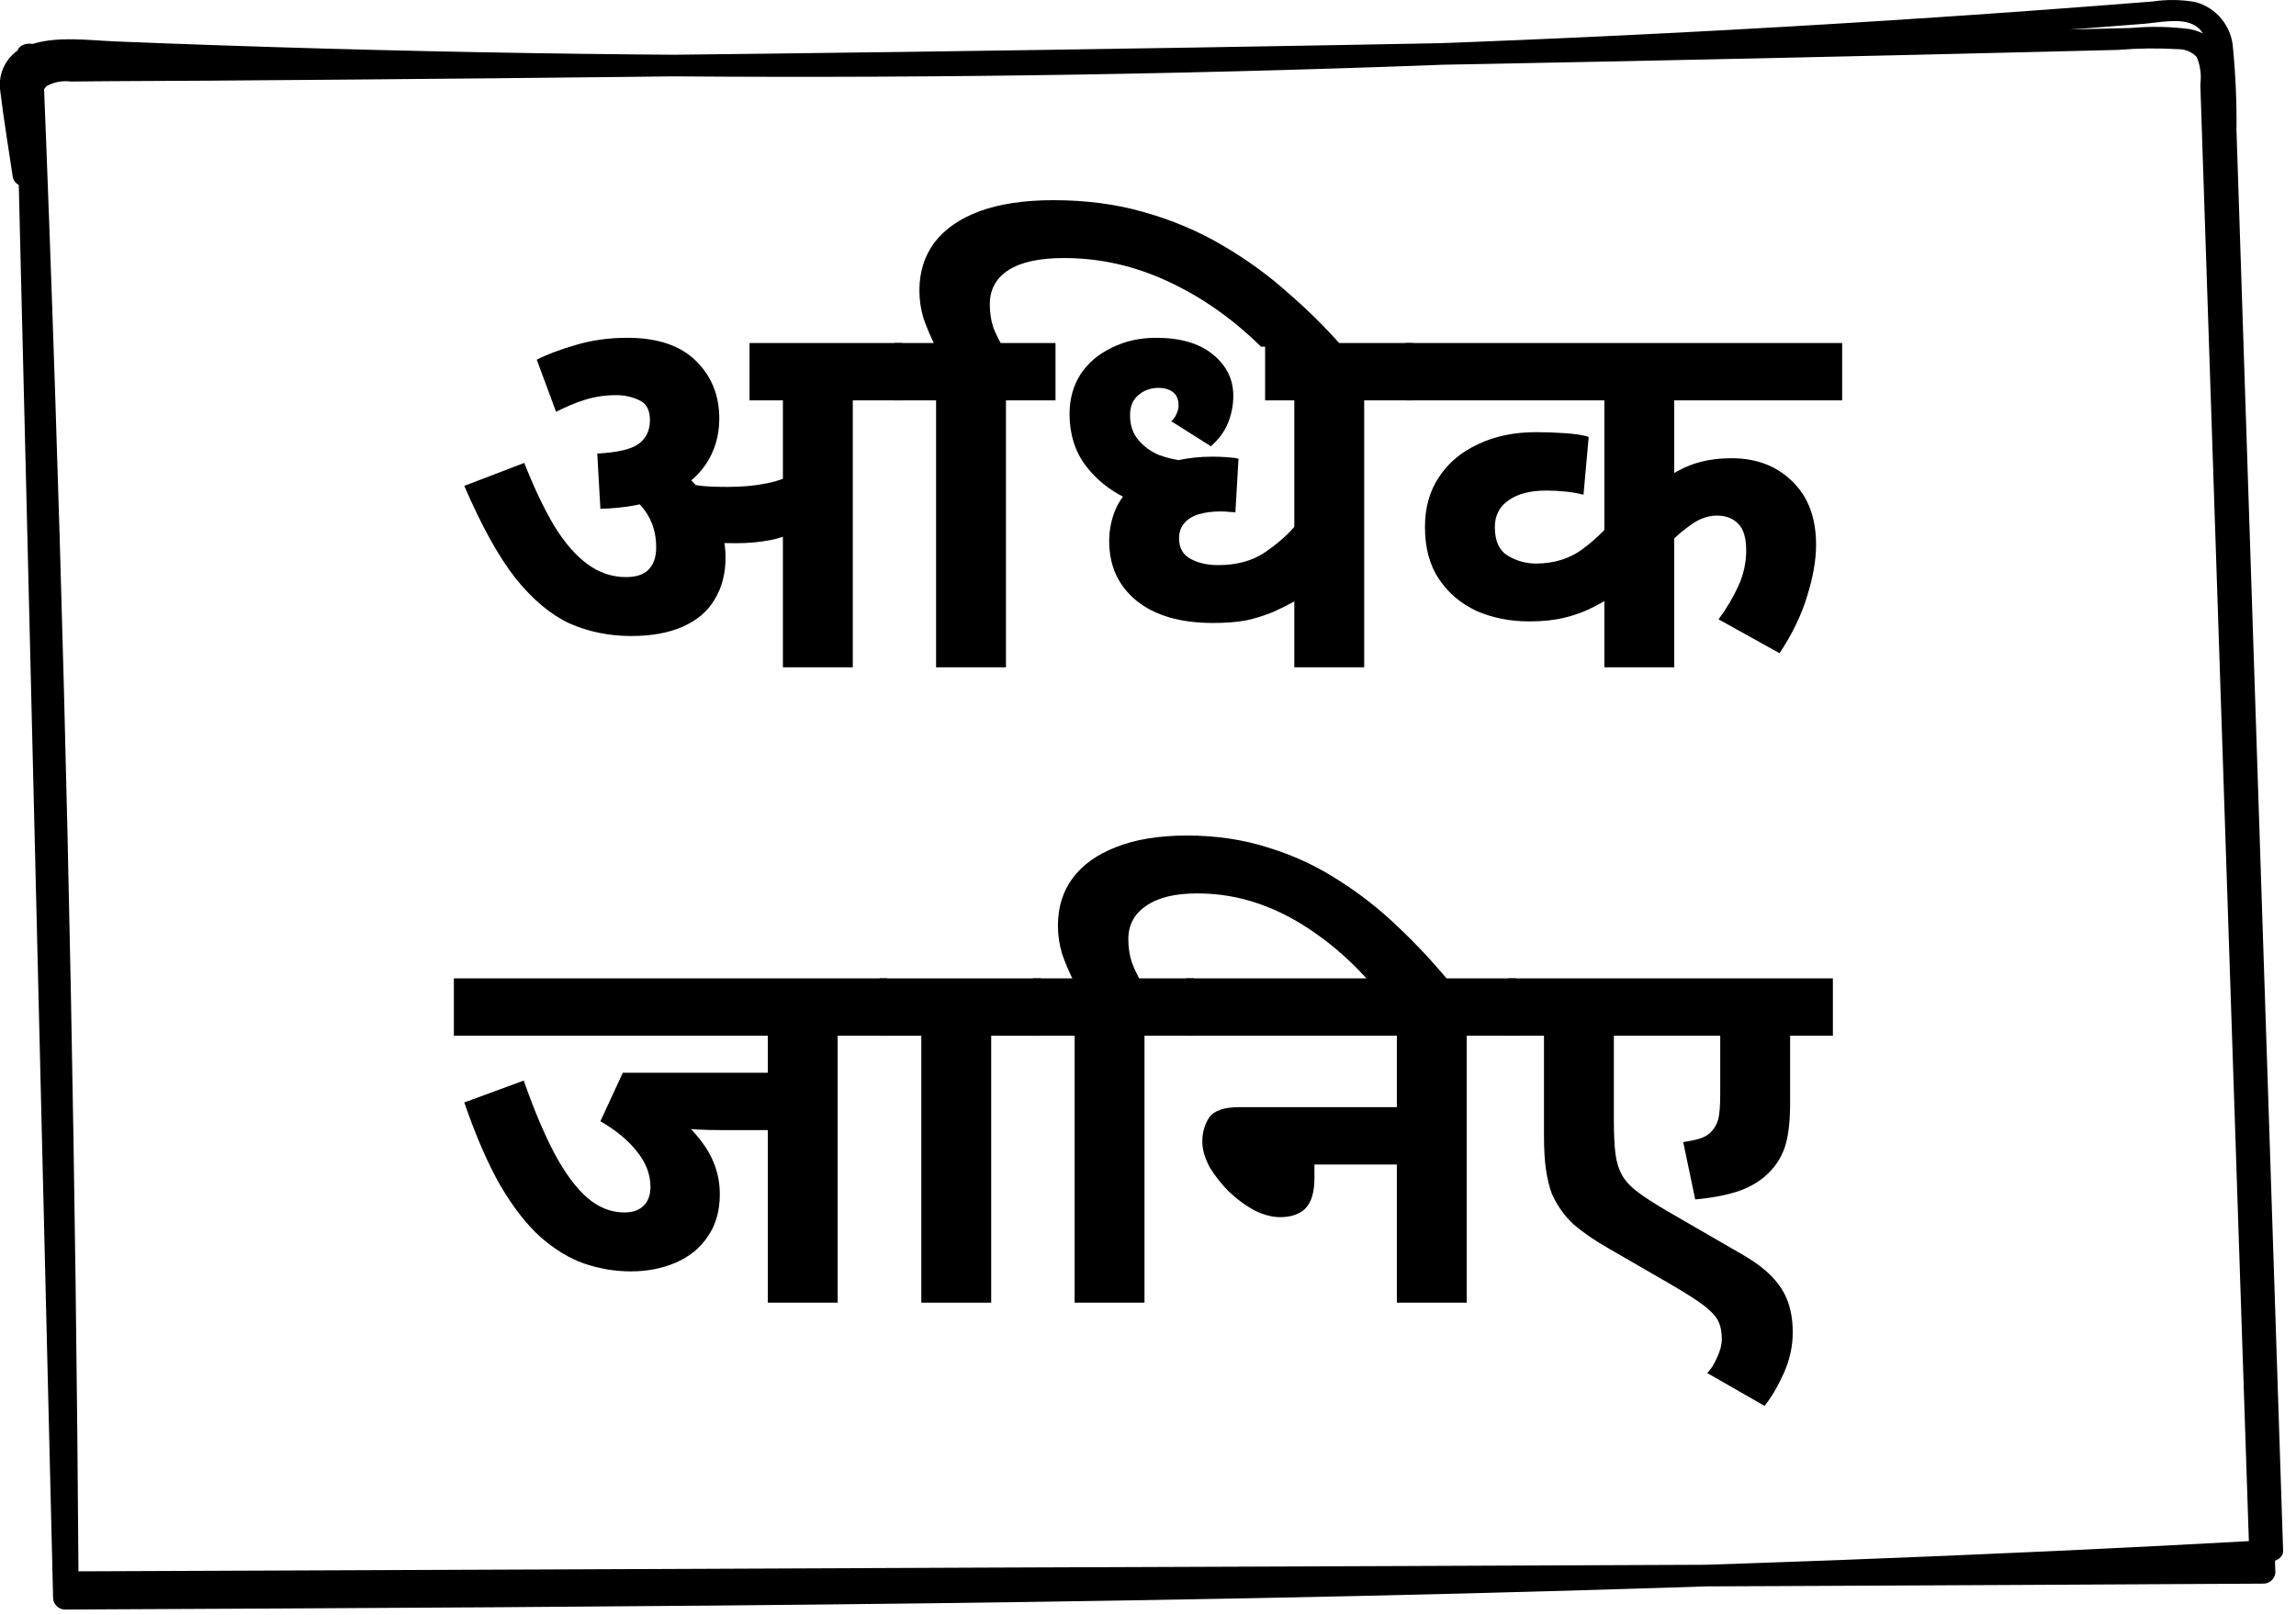<svg width="172" height="121" viewBox="0 0 172 121" fill="none" xmlns="http://www.w3.org/2000/svg">
<g clip-path="url(#clip0_177_177)">
<path d="M137.307 77.612H134.103V82.612C134.103 83.967 133.986 85.035 133.752 85.816C133.517 86.597 133.101 87.287 132.502 87.886C131.929 88.459 131.212 88.902 130.353 89.215C129.493 89.527 128.374 89.749 126.993 89.879L126.095 85.582C126.616 85.503 127.045 85.412 127.384 85.308C127.722 85.178 127.97 85.035 128.126 84.878C128.413 84.592 128.608 84.266 128.712 83.902C128.816 83.511 128.868 82.86 128.868 81.948V77.612H120.899V83.98C120.899 84.969 120.938 85.79 121.016 86.441C121.094 87.066 121.264 87.613 121.524 88.082C121.785 88.524 122.175 88.941 122.696 89.332C123.217 89.722 123.92 90.178 124.806 90.699L130.275 93.863C131.343 94.462 132.163 95.061 132.736 95.66C133.309 96.259 133.713 96.897 133.947 97.575C134.181 98.226 134.299 98.981 134.299 99.84C134.299 100.882 134.077 101.898 133.634 102.888C133.192 103.877 132.71 104.698 132.189 105.349L127.892 102.888C128.178 102.601 128.426 102.21 128.634 101.716C128.868 101.221 128.986 100.765 128.986 100.348C128.986 99.801 128.894 99.346 128.712 98.981C128.53 98.616 128.165 98.226 127.618 97.809C127.097 97.418 126.303 96.91 125.235 96.285L120.508 93.551C119.493 92.978 118.62 92.379 117.891 91.754C117.188 91.103 116.641 90.335 116.25 89.449C116.068 88.954 115.925 88.368 115.821 87.691C115.716 87.014 115.664 86.128 115.664 85.035V77.612H113.008V73.315H137.307V77.612Z" fill="black"/>
<path d="M88.859 73.315H113.549V77.612H109.877V97.614H104.642V87.261H98.469V88.277C98.469 89.319 98.248 90.074 97.805 90.543C97.363 90.986 96.725 91.207 95.891 91.207C95.292 91.207 94.654 91.038 93.977 90.699C93.3 90.335 92.662 89.866 92.063 89.293C91.49 88.72 91.008 88.108 90.617 87.457C90.253 86.779 90.07 86.141 90.07 85.542C90.07 84.865 90.24 84.266 90.578 83.745C90.943 83.225 91.698 82.964 92.844 82.964H104.642V77.612H88.859V73.315Z" fill="black"/>
<path d="M88.94 62.611C91.102 62.611 93.12 62.911 94.996 63.51C96.871 64.083 98.616 64.89 100.23 65.932C101.845 66.947 103.342 68.119 104.723 69.448C106.103 70.75 107.392 72.13 108.59 73.588H102.613C101.337 72.156 100.009 70.958 98.629 69.995C97.248 69.005 95.816 68.249 94.331 67.729C92.847 67.208 91.297 66.947 89.683 66.947C88.016 66.947 86.74 67.26 85.854 67.885C84.969 68.484 84.526 69.317 84.526 70.385C84.526 71.01 84.617 71.596 84.799 72.143C85.008 72.69 85.242 73.172 85.503 73.588H80.463C80.099 72.859 79.799 72.156 79.565 71.479C79.356 70.776 79.252 70.073 79.252 69.369C79.252 67.989 79.617 66.804 80.346 65.814C81.101 64.799 82.195 64.017 83.627 63.471C85.06 62.898 86.831 62.611 88.94 62.611ZM80.502 77.612H77.377V73.315H89.448V77.612H85.737V97.614H80.502V77.612Z" fill="black"/>
<path d="M74.253 77.612V97.614H69.018V77.612H65.893V73.315H77.964V77.612H74.253Z" fill="black"/>
<path d="M62.752 77.612V97.614H57.517V84.683H54.158C53.429 84.683 52.817 84.67 52.322 84.644C51.827 84.618 51.423 84.579 51.111 84.527L48.884 82.378C50.42 83.264 51.645 84.318 52.556 85.542C53.468 86.74 53.923 88.056 53.923 89.488C53.923 90.738 53.624 91.793 53.025 92.652C52.452 93.512 51.658 94.163 50.642 94.606C49.626 95.048 48.493 95.27 47.243 95.27C46.071 95.27 44.912 95.074 43.766 94.684C42.647 94.293 41.553 93.629 40.485 92.691C39.443 91.754 38.44 90.465 37.477 88.824C36.539 87.183 35.641 85.113 34.781 82.612L39.235 80.972C39.99 83.133 40.758 84.957 41.54 86.441C42.321 87.899 43.141 89.006 44.001 89.761C44.86 90.491 45.785 90.855 46.774 90.855C47.373 90.855 47.842 90.699 48.181 90.387C48.545 90.048 48.728 89.566 48.728 88.941C48.728 88.004 48.389 87.118 47.712 86.285C47.061 85.451 46.149 84.696 44.977 84.019L46.657 80.386H57.517V77.612H34V73.315H66.463V77.612H62.752Z" fill="black"/>
<path d="M138.001 30.001H125.421V36.837L125.187 35.587C125.838 35.171 126.528 34.858 127.258 34.65C128.013 34.441 128.833 34.337 129.719 34.337C131.568 34.337 133.078 34.91 134.25 36.056C135.448 37.202 136.047 38.791 136.047 40.822C136.047 41.968 135.826 43.244 135.383 44.651C134.966 46.057 134.276 47.489 133.313 48.948L128.742 46.409C129.341 45.601 129.836 44.768 130.227 43.908C130.617 43.049 130.813 42.163 130.813 41.252C130.813 40.288 130.604 39.611 130.187 39.221C129.797 38.83 129.276 38.635 128.625 38.635C127.974 38.635 127.336 38.856 126.711 39.299C126.112 39.715 125.604 40.145 125.187 40.588L125.421 39.846V50.003H120.187V42.697L121.593 44.182C120.838 44.677 120.109 45.106 119.405 45.471C118.702 45.836 117.96 46.109 117.179 46.291C116.423 46.474 115.551 46.565 114.561 46.565C113.129 46.565 111.814 46.304 110.616 45.783C109.444 45.237 108.506 44.442 107.803 43.401C107.1 42.359 106.748 41.057 106.748 39.494C106.748 38.035 107.1 36.785 107.803 35.744C108.506 34.676 109.483 33.855 110.733 33.283C111.983 32.684 113.428 32.384 115.069 32.384C115.798 32.384 116.528 32.41 117.257 32.462C118.012 32.514 118.598 32.605 119.015 32.736L118.624 37.072C118.233 36.968 117.791 36.89 117.296 36.837C116.827 36.785 116.345 36.759 115.85 36.759C114.626 36.759 113.676 37.007 112.999 37.502C112.322 37.97 111.983 38.635 111.983 39.494C111.983 40.536 112.308 41.252 112.96 41.643C113.611 42.033 114.314 42.229 115.069 42.229C116.449 42.229 117.634 41.851 118.624 41.096C119.614 40.34 120.434 39.533 121.085 38.674L120.187 42.111V30.001H105.303V25.704H138.001V30.001Z" fill="black"/>
<path d="M105.867 30.001H102.195V50.003H96.96V43.674L97.351 44.846C96.674 45.237 96.01 45.575 95.359 45.862C94.734 46.122 94.069 46.331 93.366 46.487C92.663 46.617 91.83 46.682 90.866 46.682C88.418 46.682 86.504 46.122 85.123 45.002C83.769 43.882 83.092 42.398 83.092 40.549C83.092 39.663 83.274 38.817 83.639 38.01C84.03 37.202 84.642 36.512 85.475 35.939C85.579 35.887 85.657 35.796 85.709 35.666C85.761 35.535 85.84 35.444 85.944 35.392C86.621 34.975 87.376 34.676 88.21 34.494C89.043 34.311 89.915 34.22 90.827 34.22C91.192 34.22 91.556 34.233 91.921 34.259C92.311 34.285 92.598 34.324 92.78 34.376L92.546 38.4C92.416 38.374 92.259 38.361 92.077 38.361C91.895 38.335 91.7 38.322 91.491 38.322C90.814 38.322 90.228 38.4 89.733 38.556C89.264 38.713 88.913 38.947 88.678 39.26C88.444 39.546 88.327 39.911 88.327 40.353C88.327 41.057 88.613 41.565 89.186 41.877C89.759 42.19 90.449 42.346 91.257 42.346C92.637 42.346 93.796 42.033 94.734 41.408C95.697 40.757 96.492 40.054 97.117 39.299L96.96 41.877V30.001H94.773V25.704H105.867V30.001ZM88.249 38.4C86.868 38.27 85.553 37.905 84.303 37.306C83.079 36.707 82.076 35.887 81.295 34.845C80.514 33.777 80.123 32.501 80.123 31.017C80.123 29.897 80.397 28.907 80.943 28.048C81.516 27.188 82.298 26.524 83.287 26.055C84.277 25.561 85.384 25.313 86.608 25.313C88.431 25.313 89.85 25.73 90.866 26.563C91.882 27.397 92.39 28.425 92.39 29.649C92.39 30.353 92.259 31.03 91.999 31.681C91.739 32.332 91.309 32.918 90.71 33.439L87.741 31.564C87.923 31.407 88.053 31.225 88.132 31.017C88.236 30.808 88.288 30.6 88.288 30.392C88.288 29.923 88.144 29.584 87.858 29.376C87.572 29.168 87.22 29.064 86.803 29.064C86.204 29.064 85.696 29.246 85.28 29.61C84.863 29.949 84.655 30.457 84.655 31.134C84.655 31.863 84.863 32.475 85.28 32.97C85.696 33.465 86.217 33.843 86.842 34.103C87.493 34.337 88.132 34.481 88.757 34.533L88.249 38.4Z" fill="black"/>
<path d="M78.915 15C81.363 15 83.629 15.3 85.712 15.899C87.822 16.497 89.762 17.318 91.533 18.36C93.33 19.401 94.971 20.586 96.455 21.915C97.966 23.217 99.333 24.571 100.557 25.977H94.463C92.353 23.894 90.036 22.266 87.509 21.094C85.009 19.922 82.405 19.336 79.696 19.336C77.873 19.336 76.493 19.636 75.555 20.235C74.618 20.834 74.149 21.693 74.149 22.813C74.149 23.438 74.24 24.024 74.422 24.571C74.631 25.092 74.865 25.561 75.126 25.977H70.086C69.722 25.248 69.422 24.545 69.188 23.868C68.979 23.191 68.875 22.488 68.875 21.758C68.875 20.378 69.253 19.18 70.008 18.164C70.789 17.149 71.922 16.367 73.407 15.82C74.917 15.274 76.753 15 78.915 15ZM70.125 30.001H67V25.704H79.071V30.001H75.36V50.003H70.125V30.001Z" fill="black"/>
<path d="M63.885 30.001V50.003H58.65V30.001H56.15V25.704H67.557V30.001H63.885ZM47.009 25.313C49.248 25.313 50.954 25.886 52.126 27.032C53.298 28.178 53.884 29.623 53.884 31.368C53.884 32.645 53.546 33.79 52.869 34.806C52.191 35.796 51.189 36.59 49.861 37.189C48.532 37.762 46.905 38.075 44.977 38.127L44.743 33.986C46.279 33.908 47.321 33.66 47.868 33.243C48.415 32.827 48.689 32.241 48.689 31.486C48.689 30.73 48.428 30.235 47.907 30.001C47.386 29.741 46.8 29.61 46.149 29.61C45.342 29.61 44.561 29.728 43.805 29.962C43.076 30.196 42.36 30.496 41.657 30.86L40.211 26.954C40.967 26.563 41.93 26.199 43.102 25.86C44.3 25.495 45.602 25.313 47.009 25.313ZM54.353 41.76C54.353 42.984 54.08 44.039 53.533 44.924C53.012 45.81 52.218 46.487 51.15 46.956C50.108 47.424 48.819 47.659 47.282 47.659C45.642 47.659 44.105 47.346 42.672 46.721C41.266 46.07 39.912 44.937 38.61 43.322C37.334 41.682 36.057 39.377 34.781 36.408L39.274 34.689C40.003 36.538 40.745 38.101 41.501 39.377C42.282 40.653 43.115 41.617 44.001 42.268C44.886 42.919 45.85 43.244 46.892 43.244C47.647 43.244 48.207 43.062 48.571 42.697C48.962 42.307 49.157 41.747 49.157 41.018C49.157 39.95 48.871 39.025 48.298 38.244C47.725 37.463 46.826 36.707 45.602 35.978L48.689 35.041L51.111 35.392C51.501 35.705 51.879 36.069 52.243 36.486C52.608 36.903 52.921 37.332 53.181 37.775L53.611 38.596C53.845 39.09 54.028 39.611 54.158 40.158C54.288 40.679 54.353 41.213 54.353 41.76ZM54.509 36.486C55.603 36.486 56.593 36.395 57.478 36.212C58.364 36.03 59.249 35.692 60.135 35.197V39.494C59.353 39.989 58.546 40.314 57.713 40.471C56.905 40.627 56.059 40.705 55.173 40.705C54.627 40.705 54.08 40.692 53.533 40.666C53.012 40.614 52.517 40.549 52.048 40.471C51.605 40.392 51.202 40.327 50.837 40.275L50.368 36.642L50.954 36.134C51.449 36.239 51.97 36.33 52.517 36.408C53.064 36.46 53.728 36.486 54.509 36.486Z" fill="black"/>
<path d="M1.279 4.052C1.879 18.954 2.383 33.859 2.791 48.766C3.199 63.673 3.504 78.582 3.708 93.491C3.823 101.848 3.907 110.205 3.961 118.563C3.985 118.796 4.099 119.01 4.277 119.161C4.456 119.312 4.686 119.388 4.92 119.373L69.146 119.116C90.546 119.03 111.946 118.942 133.346 118.852C145.396 118.798 157.446 118.737 169.496 118.669C169.729 118.684 169.96 118.608 170.138 118.457C170.317 118.306 170.431 118.092 170.455 117.859C170.049 105.688 169.644 93.518 169.239 81.347C168.835 69.224 168.432 57.101 168.028 44.978C167.622 32.807 167.217 20.637 166.812 8.466C166.738 6.245 167.386 2.86 164.05 2.183C162.595 1.992 161.124 1.963 159.663 2.096L154.263 2.231C147.121 2.407 139.98 2.574 132.839 2.731C118.443 3.046 104.046 3.322 89.648 3.559C75.25 3.796 60.85 3.992 46.448 4.149C39.304 4.227 32.161 4.294 25.017 4.349C21.417 4.378 17.817 4.405 14.217 4.43L8.817 4.465C7.198 4.398 5.577 4.432 3.963 4.565C0.42 5.035 1.28 8.611 1.333 10.805L1.554 19.923L1.999 38.022C2.293 50.179 2.587 62.337 2.882 74.494C3.176 86.651 3.471 98.809 3.765 110.966C3.836 113.911 3.907 116.855 3.979 119.799C4.003 120.031 4.117 120.245 4.296 120.396C4.474 120.547 4.704 120.623 4.938 120.609C26.476 120.509 48.015 120.409 69.551 120.142C90.971 119.875 112.389 119.442 133.793 118.672C145.894 118.237 157.988 117.686 170.076 117.018C170.582 116.99 171.051 116.67 171.035 116.208C170.452 98.446 169.869 80.684 169.286 62.923C168.704 45.209 168.123 27.495 167.542 9.78C167.566 7.729 167.48 5.678 167.283 3.636C167.239 2.834 166.944 2.066 166.439 1.441C165.935 0.816 165.246 0.365 164.472 0.153C163.411 -0.034 162.326 -0.048 161.261 0.111C159.927 0.218 158.592 0.322 157.254 0.424C154.582 0.629 151.909 0.825 149.235 1.012C138.874 1.739 128.502 2.339 118.119 2.812C97.245 3.765 76.349 4.205 55.433 4.131C45.036 4.094 34.642 3.93 24.25 3.639C19.054 3.493 13.86 3.315 8.668 3.105C6.692 3.025 4.449 2.705 2.526 3.268C1.715 3.426 0.999 3.897 0.533 4.579C0.066 5.26 -0.114 6.098 0.032 6.911C0.287 9.025 0.646 11.134 0.954 13.243C1.103 14.264 3.024 14.277 2.873 13.243C2.566 11.134 2.206 9.025 1.951 6.911C1.859 6.15 1.82 5.371 2.704 4.959C3.49 4.663 4.33 4.538 5.169 4.592C7.616 4.603 10.076 4.784 12.521 4.875C14.966 4.966 17.435 5.051 19.893 5.128C30.059 5.448 40.229 5.646 50.403 5.722C70.748 5.875 91.087 5.541 111.421 4.722C121.582 4.312 131.735 3.781 141.881 3.128C146.953 2.801 152.022 2.445 157.088 2.058C158.257 1.969 159.426 1.878 160.595 1.785C161.674 1.699 163.242 1.345 164.256 1.819C165.819 2.551 165.471 4.985 165.511 6.219C166.078 23.506 166.645 40.792 167.211 58.079C167.777 75.366 168.343 92.652 168.911 109.939C168.977 112.028 169.046 114.118 169.117 116.208L170.076 115.398C148.59 116.598 127.076 117.377 105.549 117.886C84.132 118.393 62.708 118.639 41.283 118.791C29.168 118.877 17.053 118.944 4.938 118.991L5.897 119.801C5.608 107.881 5.319 95.961 5.031 84.041C4.742 72.121 4.453 60.201 4.165 48.281C3.876 36.361 3.587 24.441 3.299 12.521C3.267 11.048 3.233 9.576 3.199 8.105C3.187 7.605 3.05 6.856 3.487 6.456C4.033 6.149 4.665 6.028 5.287 6.11C8.774 6.07 12.262 6.068 15.75 6.044C22.837 5.994 29.924 5.935 37.012 5.866C51.07 5.728 65.132 5.553 79.199 5.341C93.372 5.127 107.545 4.875 121.717 4.584C128.746 4.44 135.775 4.286 142.805 4.123C146.347 4.041 149.89 3.956 153.433 3.869L158.662 3.739C160.177 3.615 161.7 3.597 163.218 3.687C163.47 3.688 163.718 3.741 163.949 3.841C164.18 3.942 164.389 4.088 164.562 4.271C164.834 4.919 164.928 5.628 164.833 6.324C164.882 7.798 164.931 9.272 164.98 10.745L165.28 19.73L165.874 37.558L167.066 73.358C167.466 85.291 167.863 97.225 168.258 109.158L168.548 117.858L169.507 117.048C148.107 117.171 126.709 117.271 105.315 117.348C83.92 117.425 62.514 117.511 41.096 117.606L4.926 117.751L5.885 118.561C5.785 103.652 5.59 88.742 5.299 73.833C5.007 58.924 4.614 44.017 4.119 29.113C3.843 20.758 3.536 12.405 3.199 4.052C3.156 3.013 1.237 3.005 1.279 4.052Z" fill="black"/>
</g>
<defs>
<clipPath id="clip0_177_177">
<rect width="171.039" height="120.609" fill="white"/>
</clipPath>
</defs>
</svg>
